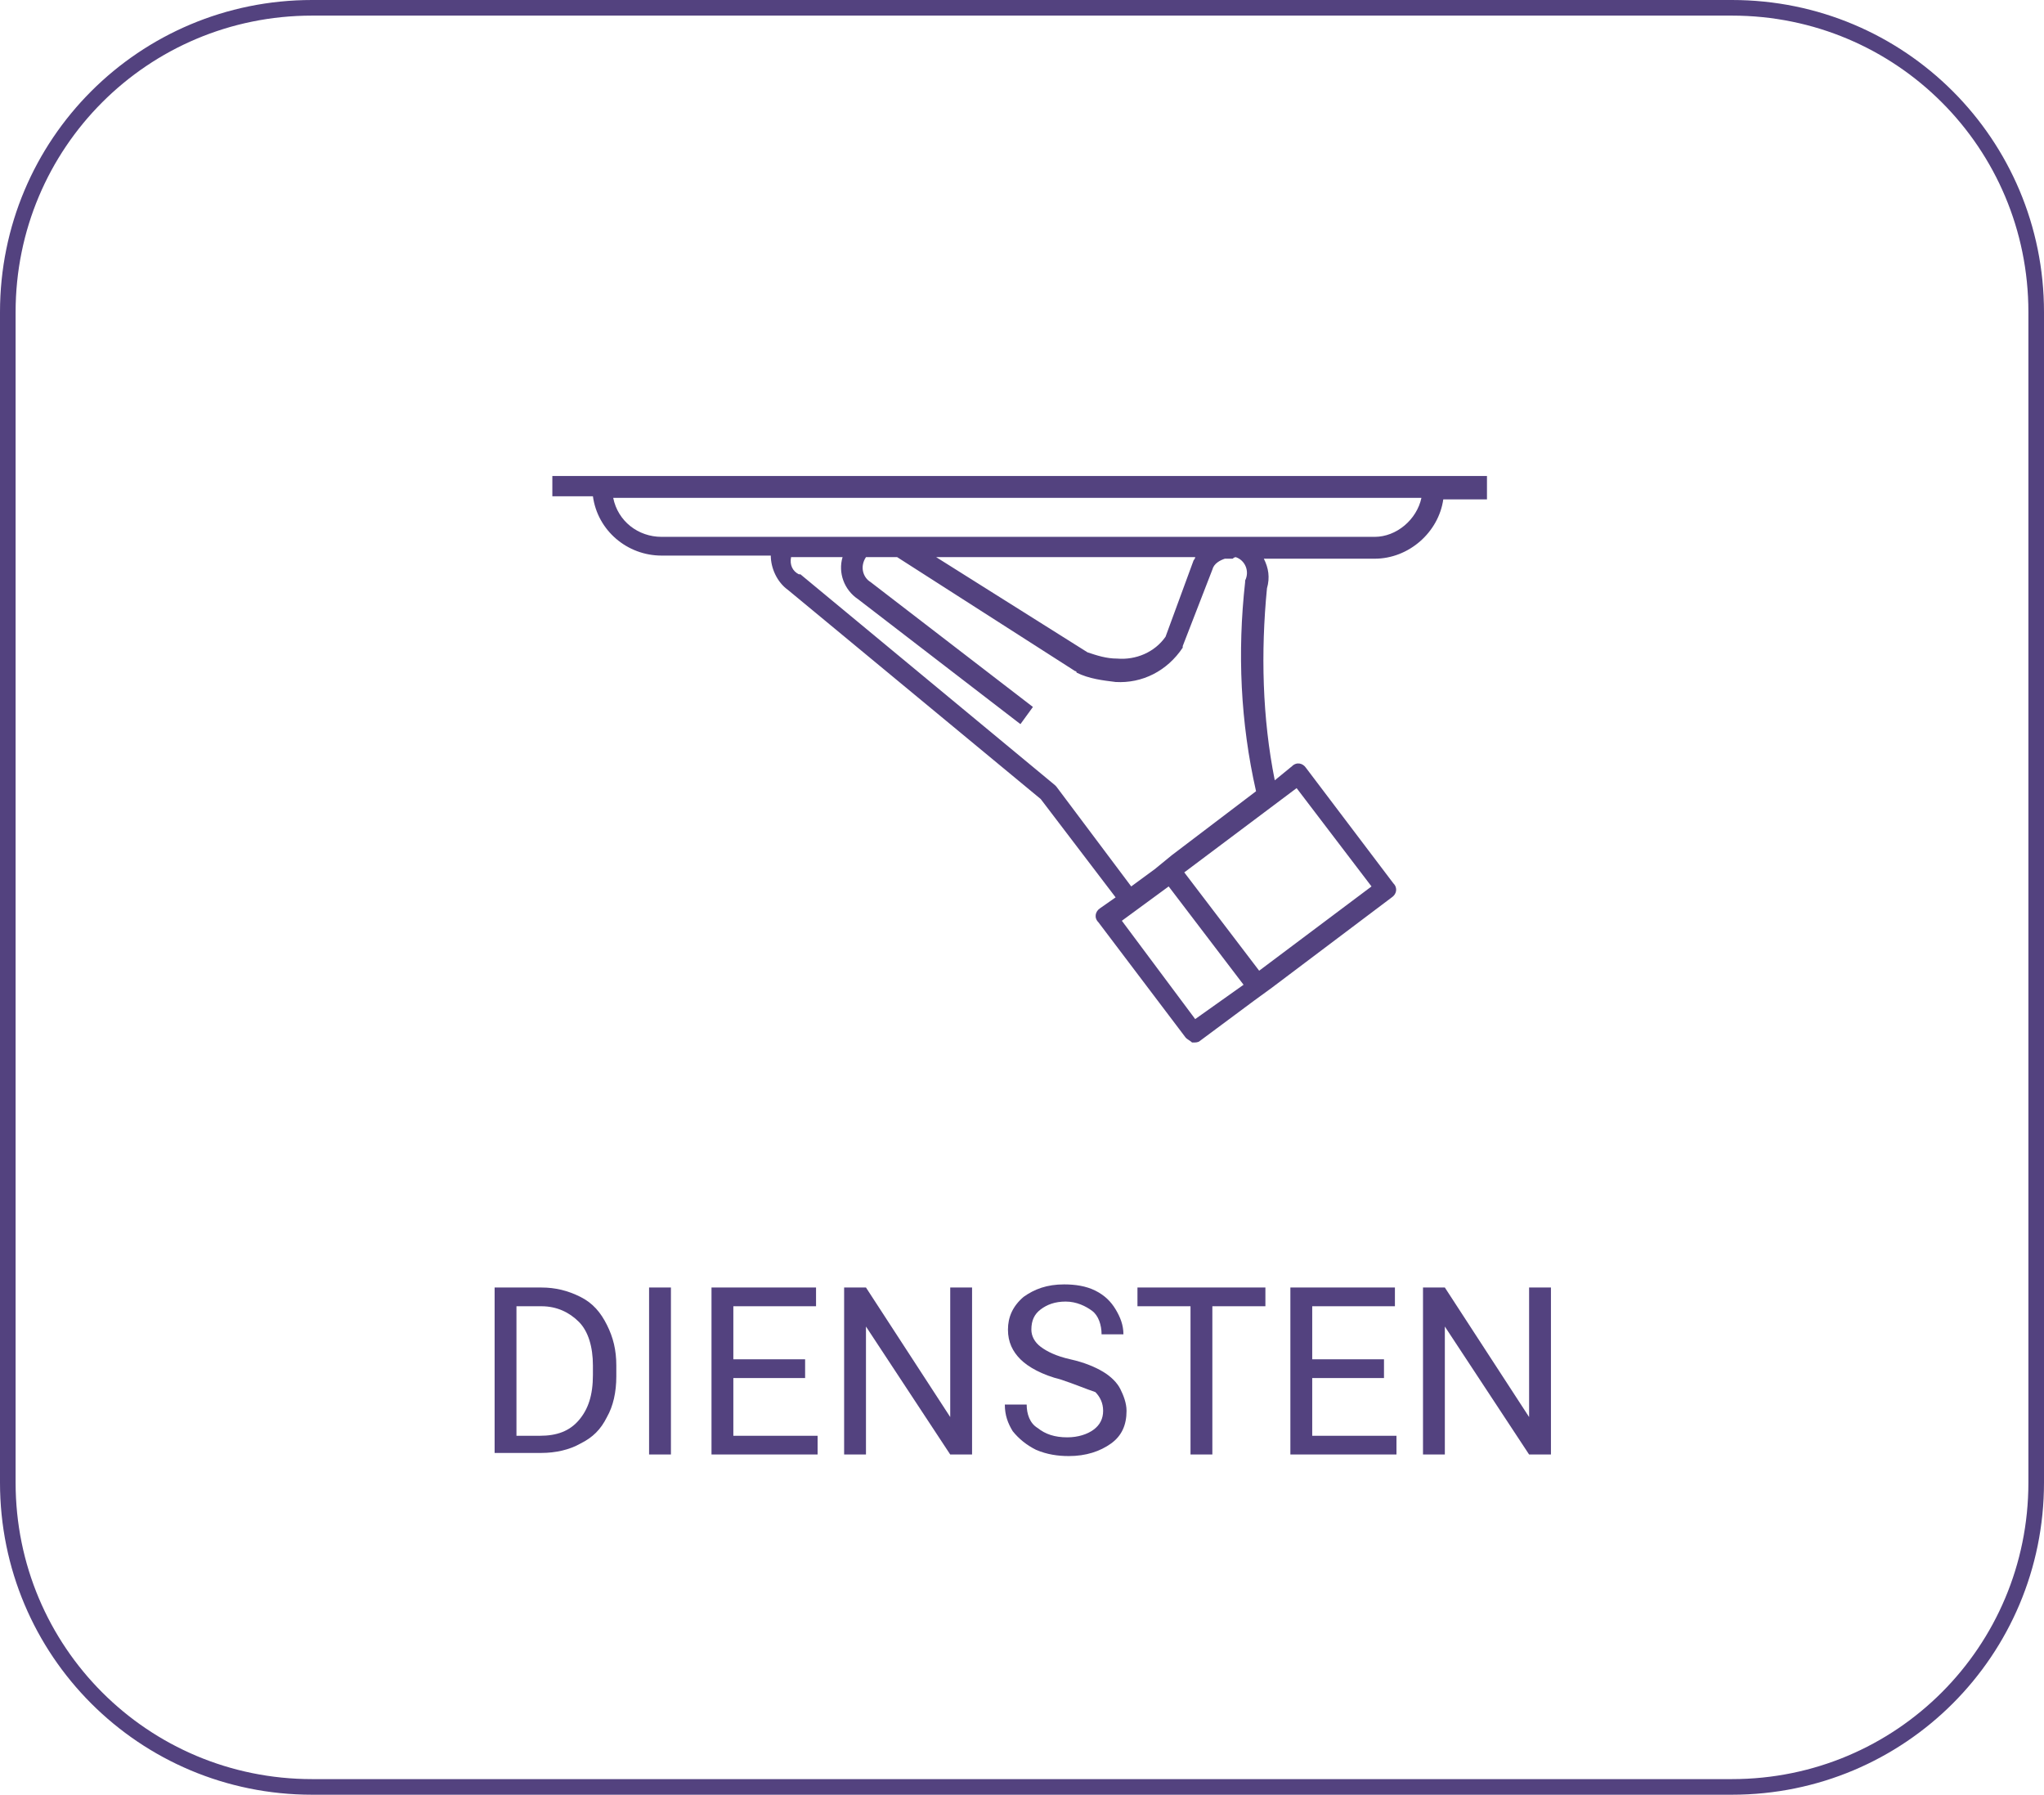 <?xml version="1.0" encoding="utf-8"?>
<!-- Generator: Adobe Illustrator 26.3.1, SVG Export Plug-In . SVG Version: 6.00 Build 0)  -->
<svg version="1.1" id="Calque_1" xmlns="http://www.w3.org/2000/svg" xmlns:xlink="http://www.w3.org/1999/xlink" x="0px" y="0px"
	 viewBox="0 0 131 115" style="enable-background:new 0 0 131 115;" xml:space="preserve">
<style type="text/css">
	.st0{fill:none;}
	.st1{fill:none;stroke:#53427F;}
	.st2{clip-path:url(#SVGID_00000178885819017230943270000017600102424911172525_);}
	.st3{fill:#53427F;}
</style>
<g id="Layer_1">
	<g id="Groupe_223" transform="translate(-715 -727)">
		<g id="Groupe_217" transform="translate(299 -8)">
			<g id="Rectangle_42" transform="translate(416 735)">
				<path class="st0" d="M20,0h91c11,0,20,9,20,20v75c0,11-9,20-20,20H20c-11,0-20-9-20-20V20C0,9,9,0,20,0z"/>
				<path class="st1" d="M20,0.5h91c10.8,0,19.5,8.7,19.5,19.5v75c0,10.8-8.7,19.5-19.5,19.5H20c-10.8,0-19.5-8.7-19.5-19.5V20
					C0.5,9.2,9.2,0.5,20,0.5z"/>
			</g>
		</g>
	</g>
	<g id="Groupe_225" transform="translate(12.935 -9.741)">
		<g>
			<g>
				<defs>
					<rect id="SVGID_1_" x="9.5" y="48.5" width="60" height="36.4"/>
				</defs>
				<clipPath id="SVGID_00000148650317391191579610000004598954994279666331_">
					<use xlink:href="#SVGID_1_"  style="overflow:visible;"/>
				</clipPath>
				
					<g id="Groupe_218" transform="translate(-12.935 9.741)" style="clip-path:url(#SVGID_00000148650317391191579610000004598954994279666331_);">
					<g>
						
							<rect x="77.3" y="51" transform="matrix(0.798 -0.602 0.602 0.798 -16.605 60.391)" class="st0" width="9" height="7.9"/>
						
							<rect x="73.8" y="55.6" transform="matrix(0.798 -0.602 0.602 0.798 -20.627 57.6)" class="st0" width="3.7" height="7.9"/>
						<path class="st0" d="M71.5,40.8c1.2,0.1,2.4-0.5,3.1-1.4l1.8-4.9c0-0.1,0.1-0.2,0.1-0.2H60l9.6,6.1
							C70.2,40.6,70.9,40.7,71.5,40.8z"/>
						<path class="st0" d="M42.4,32.9h45.7c1.5,0,2.8-1,3.1-2.5H39.3C39.6,31.9,40.9,32.9,42.4,32.9z"/>
					</g>
				</g>
			</g>
		</g>
	</g>
	<g>
		<path class="st3" d="M31.7,93.2V82.5h3c0.9,0,1.7,0.2,2.5,0.6s1.3,1,1.7,1.8c0.4,0.8,0.6,1.6,0.6,2.6v0.7c0,1-0.2,1.9-0.6,2.6
			c-0.4,0.8-0.9,1.3-1.7,1.7c-0.7,0.4-1.6,0.6-2.5,0.6H31.7z M33.1,83.7V92h1.5c1.1,0,1.9-0.3,2.5-1c0.6-0.7,0.9-1.6,0.9-2.9v-0.6
			c0-1.2-0.3-2.2-0.9-2.8s-1.4-1-2.4-1H33.1z"/>
		<path class="st3" d="M43,93.2h-1.4V82.5H43V93.2z"/>
		<path class="st3" d="M51.6,88.3H47V92h5.4v1.2h-6.8V82.5h6.7v1.2H47v3.4h4.6V88.3z"/>
		<path class="st3" d="M62.3,93.2h-1.4L55.5,85v8.2h-1.4V82.5h1.4l5.4,8.3v-8.3h1.4V93.2z"/>
		<path class="st3" d="M68,88.4c-1.2-0.3-2.1-0.8-2.6-1.3c-0.5-0.5-0.8-1.1-0.8-1.9c0-0.8,0.3-1.5,1-2.1c0.7-0.5,1.5-0.8,2.6-0.8
			c0.7,0,1.4,0.1,2,0.4c0.6,0.3,1,0.7,1.3,1.2c0.3,0.5,0.5,1,0.5,1.6h-1.4c0-0.6-0.2-1.2-0.6-1.5s-1-0.6-1.7-0.6
			c-0.7,0-1.2,0.2-1.6,0.5c-0.4,0.3-0.6,0.7-0.6,1.3c0,0.4,0.2,0.8,0.6,1.1c0.4,0.3,1,0.6,1.9,0.8c0.9,0.2,1.6,0.5,2.1,0.8
			c0.5,0.3,0.9,0.7,1.1,1.1c0.2,0.4,0.4,0.9,0.4,1.4c0,0.9-0.3,1.6-1,2.1c-0.7,0.5-1.6,0.8-2.7,0.8c-0.7,0-1.4-0.1-2.1-0.4
			c-0.6-0.3-1.1-0.7-1.5-1.2c-0.3-0.5-0.5-1-0.5-1.7h1.4c0,0.6,0.2,1.2,0.7,1.5c0.5,0.4,1.1,0.6,1.9,0.6c0.7,0,1.3-0.2,1.7-0.5
			s0.6-0.7,0.6-1.2s-0.2-0.9-0.5-1.2C69.6,89,68.9,88.7,68,88.4z"/>
		<path class="st3" d="M81.1,83.7h-3.4v9.5h-1.4v-9.5h-3.4v-1.2h8.2V83.7z"/>
		<path class="st3" d="M88.7,88.3h-4.6V92h5.4v1.2h-6.8V82.5h6.7v1.2h-5.3v3.4h4.6V88.3z"/>
		<path class="st3" d="M99.4,93.2H98L92.6,85v8.2h-1.4V82.5h1.4l5.4,8.3v-8.3h1.4V93.2z"/>
	</g>
</g>
<g id="Calque_2_00000134971218253315319470000009013180681198376855_">
	<path class="st3" d="M95.3,30.5h-3.4H38.6h-3.2v1.3H38c0.3,2.2,2.2,3.8,4.4,3.8h7c0,0.8,0.4,1.7,1.1,2.2l16.2,13.4l4.8,6.3l-1,0.7
		l0,0c-0.3,0.2-0.4,0.6-0.1,0.9l5.6,7.4c0.1,0.1,0.3,0.2,0.4,0.3h0.1l0,0c0.1,0,0.3,0,0.4-0.1l3.5-2.6l0,0l1.1-0.8l0,0l7.7-5.8l0,0
		c0.3-0.2,0.4-0.6,0.1-0.9l-5.6-7.4c-0.2-0.3-0.6-0.4-0.9-0.1L81.7,50c-0.8-4-0.9-8.2-0.5-12.3c0.2-0.7,0.1-1.3-0.2-1.9h7.1
		c2.2,0,4.1-1.7,4.4-3.8h2.8V30.5z M76.6,65.3L71.9,59l3-2.2l4.8,6.3L76.6,65.3z M83.1,50.5l4.8,6.3l-7.2,5.4l-4.8-6.3L83.1,50.5z
		 M79.2,35.7c0.6,0.2,0.9,0.9,0.6,1.5v0.1c-0.5,4.5-0.3,9,0.7,13.4l-5.4,4.1l0,0L74,55.7l0,0l-1.5,1.1l-4.8-6.4l-0.1-0.1L51.3,36.8
		c0,0,0,0-0.1,0c-0.4-0.2-0.6-0.6-0.5-1.1H54c-0.3,1,0.1,2.1,1,2.7l10.4,8l0.8-1.1l-10.4-8l0,0l0,0c-0.5-0.3-0.7-1-0.3-1.6l0,0h2
		L68.9,43c0,0,0.1,0,0.1,0.1c0.8,0.4,1.7,0.5,2.5,0.6c1.7,0.1,3.3-0.7,4.3-2.2v-0.1l1.9-4.9l0,0c0.1-0.4,0.5-0.6,0.8-0.7H79
		C79.1,35.7,79.2,35.7,79.2,35.7z M60,35.7h16.6c0,0.1-0.1,0.2-0.1,0.2l-1.8,4.9c-0.7,1-1.9,1.5-3.1,1.4c-0.7,0-1.3-0.2-1.9-0.4
		L60,35.7z M88.1,34.4H42.4c-1.5,0-2.8-1-3.1-2.5h51.8C90.8,33.3,89.5,34.4,88.1,34.4z"/>
</g>
</svg>
